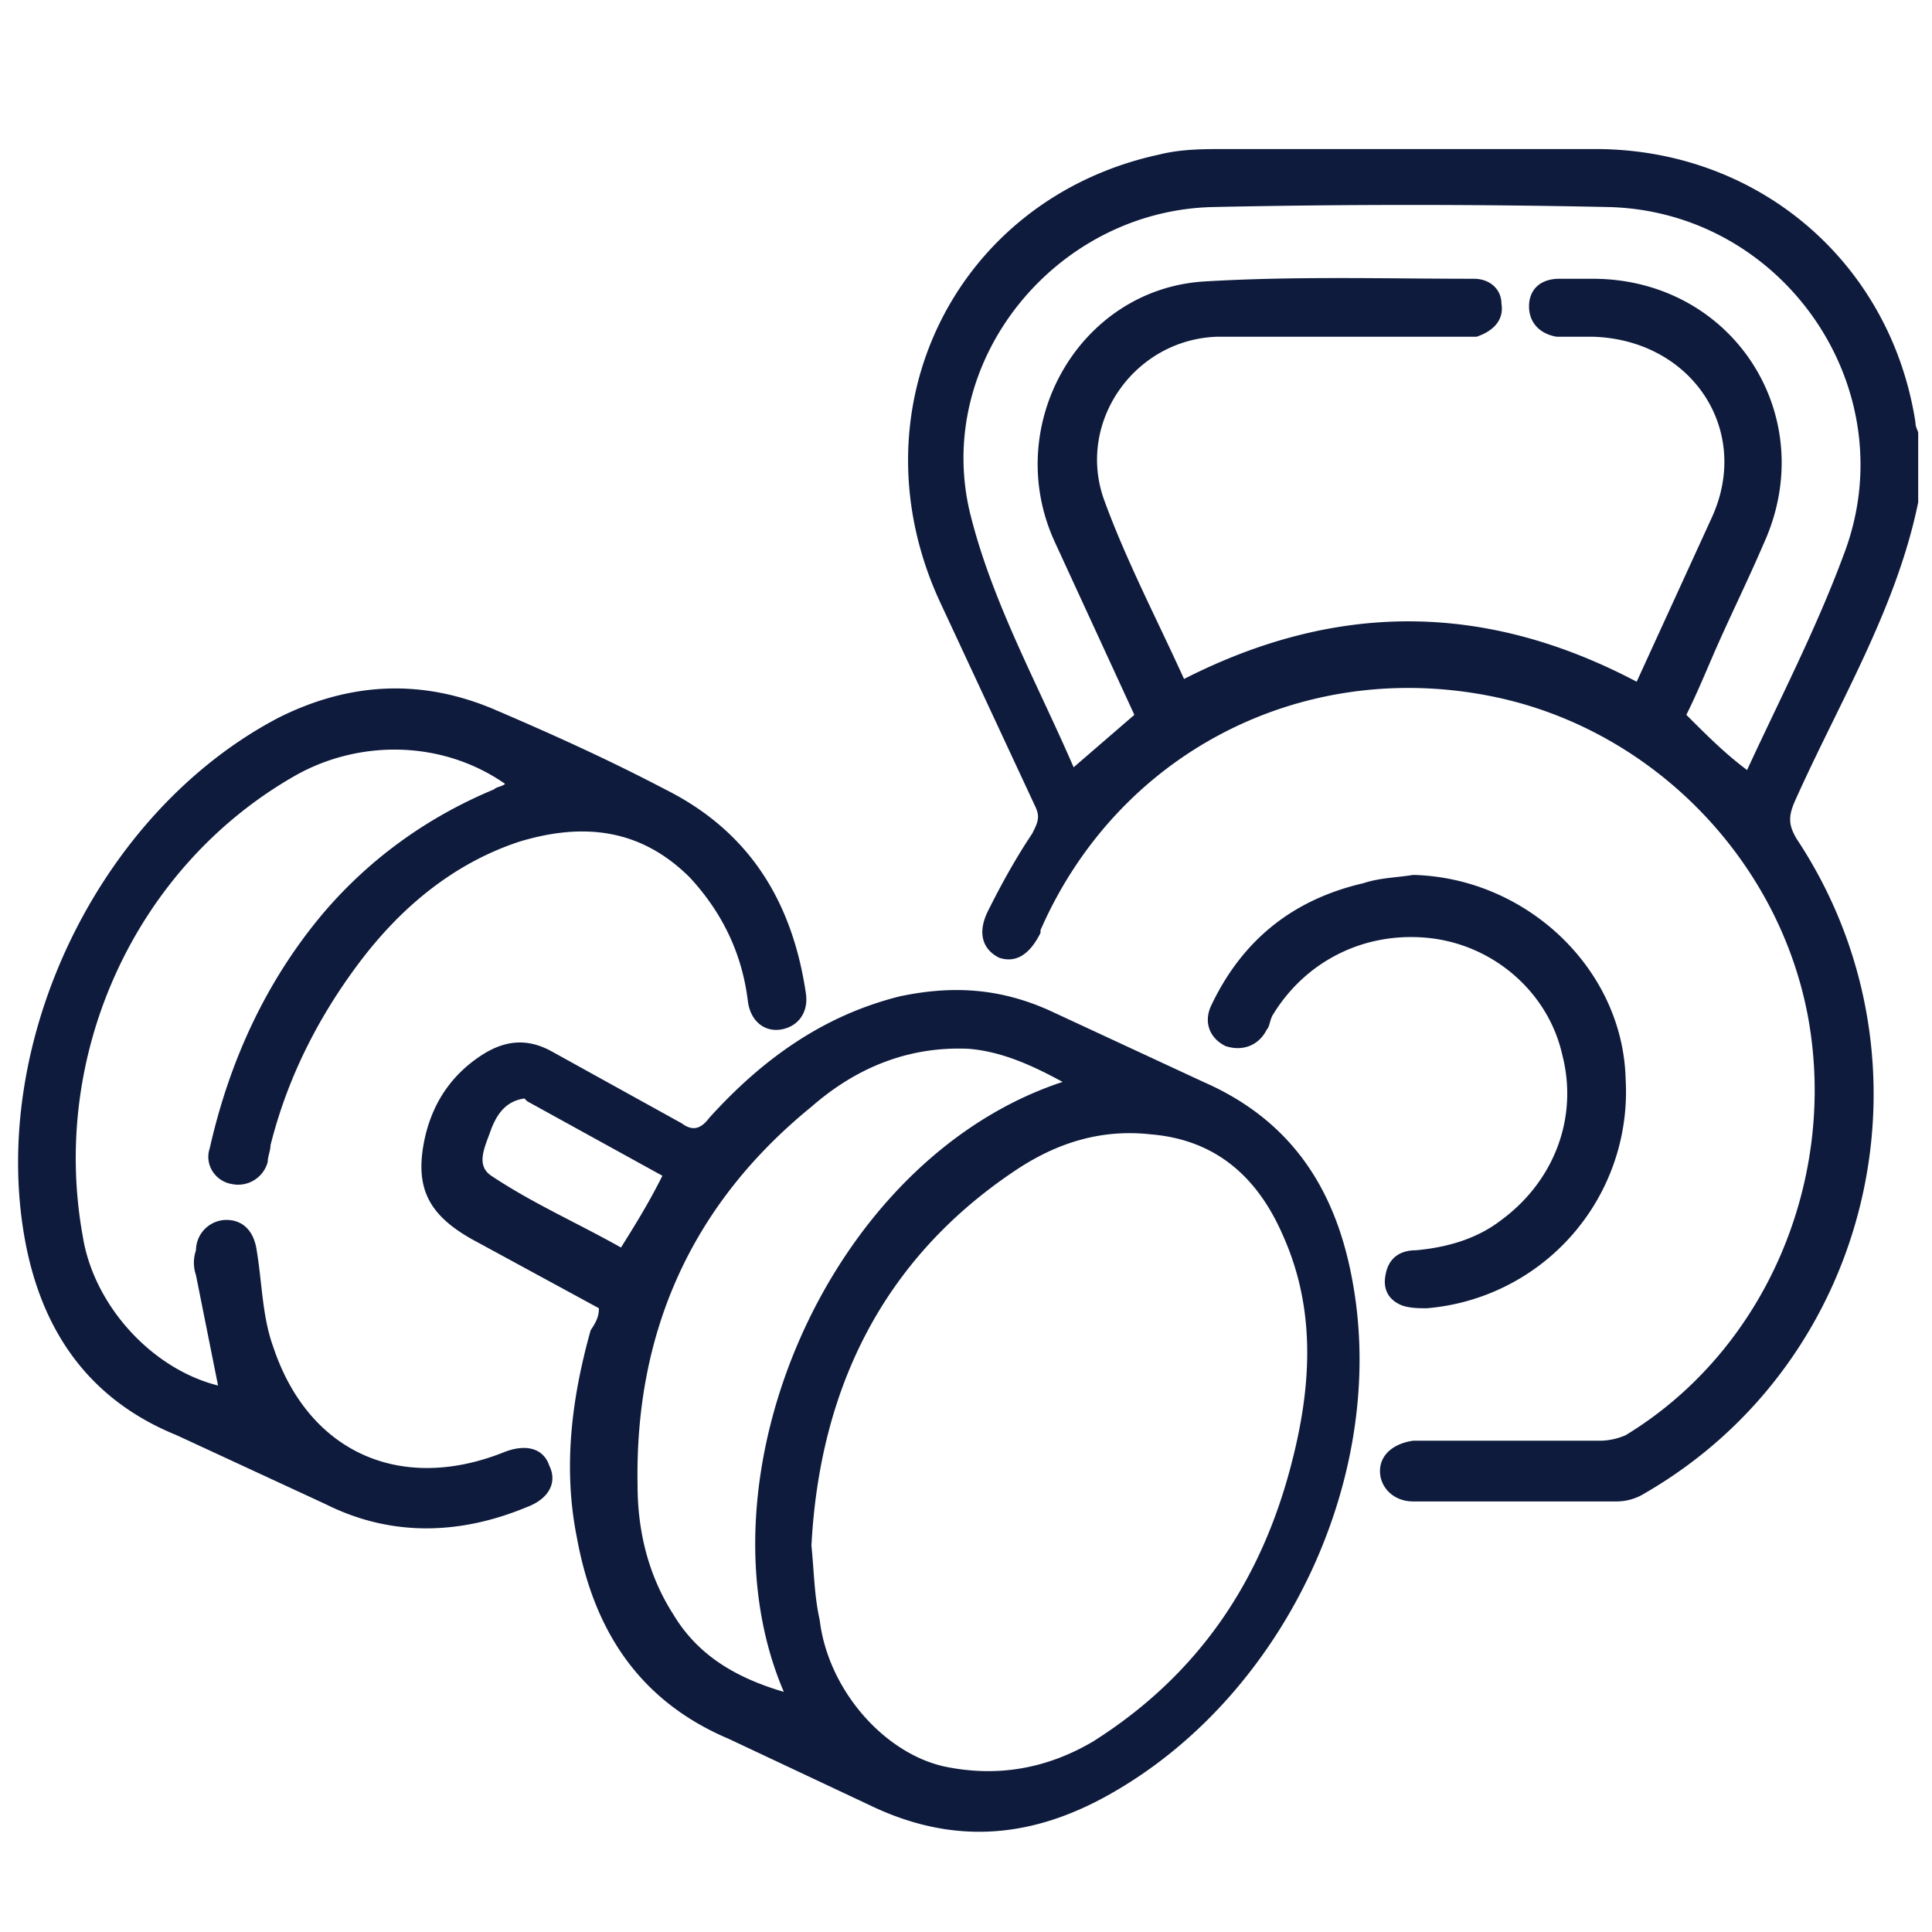 <svg xmlns="http://www.w3.org/2000/svg" viewBox="0 0 70 70" fill="#0e1b3d" xmlns:v="https://vecta.io/nano"><path d="M69.5 18.2c-.8 3.9-2.9 7.3-4.5 10.9-.2.5-.2.8.1 1.3 5.3 8 2.8 18.9-5.5 23.7a1.93 1.93 0 0 1-1 .3h-7.4c-.7 0-1.2-.5-1.2-1.1s.5-1 1.2-1.1h.5H58a2.39 2.39 0 0 0 .9-.2c5.1-3.1 7.7-9.3 6.6-15.2-1.1-5.8-5.8-10.5-11.6-11.6-6.8-1.3-13.4 2.1-16.2 8.5v.1c-.4.8-.9 1.1-1.5.9-.6-.3-.8-.9-.4-1.7.5-1 1-1.9 1.6-2.8.2-.4.3-.6.1-1l-3.4-7.3c-3.3-7 .5-14.7 7.9-16.3.8-.2 1.6-.2 2.4-.2h13.4c5.9 0 10.7 4.1 11.6 9.9 0 .2.1.3.1.4v2.5zm-6.2 9.7c1.2-2.6 2.5-5.1 3.5-7.8 2.3-6-2.2-12.5-8.6-12.6-4.7-.1-9.5-.1-14.2 0-5.8.1-10.3 5.7-8.8 11.3.8 3.1 2.4 6 3.7 9l2.2-1.9-2.9-6.3c-1.9-4.2.9-9.1 5.4-9.4 3.3-.2 6.5-.1 9.8-.1.6 0 1 .4 1 .9.1.6-.3 1-.9 1.2h-.7-8.7c-3 .1-5.1 3.1-4.1 5.9.8 2.2 1.9 4.3 2.9 6.5 5.5-2.8 10.9-2.8 16.4.1l2.7-5.9c1.5-3.2-.7-6.5-4.3-6.6h-1.3c-.6-.1-1-.5-1-1.1s.4-1 1.1-1h1.2c5.1 0 8.3 5 6.2 9.6-.6 1.4-1.3 2.8-1.9 4.2-.3.7-.6 1.4-.9 2 .8.8 1.4 1.4 2.2 2zM21.7 47.4l-4.6-2.5c-1.6-.9-2.1-1.9-1.7-3.7.3-1.3 1-2.3 2.1-3 .8-.5 1.6-.6 2.5-.1l4.7 2.6c.4.3.7.2 1-.2 1.9-2.1 4.1-3.7 6.9-4.4 1.9-.4 3.6-.3 5.4.5l5.6 2.6c3.2 1.4 4.8 3.9 5.4 7.2 1.3 7-2.4 14.9-8.6 18.5-2.9 1.7-5.8 2-8.9.5L26.4 63c-3.3-1.4-4.9-4-5.5-7.3-.5-2.5-.2-5 .5-7.5.2-.3.3-.5.3-.8zm7.7 8.6c.1 1 .1 1.8.3 2.7.3 2.5 2.3 4.8 4.5 5.3 1.9.4 3.7.1 5.4-.9 3.8-2.4 6.1-5.8 7.2-10.1.7-2.7.9-5.5-.3-8.2-.9-2.1-2.4-3.5-4.8-3.7-1.8-.2-3.4.3-4.9 1.3-4.8 3.2-7.1 7.9-7.4 13.6zm9.1-16.8c-1.1-.6-2.2-1.1-3.4-1.2-2.2-.1-4.1.7-5.7 2.1-4.3 3.5-6.4 8.1-6.3 13.7 0 1.7.4 3.3 1.3 4.7.9 1.5 2.3 2.3 4 2.8C25.1 53.6 30 42 38.5 39.2zM24 42.6l-4.9-2.7-.1-.1c-.7.1-1 .6-1.2 1.1-.2.6-.6 1.3 0 1.7 1.5 1 3.1 1.7 4.7 2.6.5-.8 1-1.6 1.5-2.6zM7.9 50.2l-.8-4c-.1-.3-.1-.6 0-.9a1.11 1.11 0 0 1 1.1-1.1c.6 0 1 .4 1.1 1.1.2 1.2.2 2.4.6 3.5 1.3 3.9 4.7 5.3 8.4 3.8.8-.3 1.4-.1 1.6.5.3.6 0 1.2-.8 1.5-2.4 1-4.9 1.1-7.3-.1L6.4 52c-3.2-1.3-4.9-3.8-5.5-7.1-1.3-7.2 2.7-15.5 9.2-18.9 2.6-1.3 5.2-1.4 7.8-.3 2.1.9 4.1 1.8 6.2 2.9 3 1.5 4.6 4 5.1 7.4.1.7-.3 1.2-.9 1.3s-1.1-.3-1.2-1c-.2-1.7-.9-3.2-2.1-4.5-1.8-1.8-3.9-2-6.2-1.3-2.4.8-4.3 2.4-5.8 4.4s-2.6 4.2-3.2 6.6c0 .2-.1.4-.1.6a1.11 1.11 0 0 1-1.3.8c-.6-.1-1-.7-.8-1.3.7-3.1 2-6 4.1-8.5 1.7-2 3.8-3.5 6.2-4.5.1-.1.3-.1.4-.2-2.3-1.6-5.3-1.6-7.6-.3C4.9 31.4 1.8 38.2 3 44.8c.4 2.5 2.5 4.8 4.9 5.4zm43.3-18.5c4.1.1 7.6 3.4 7.7 7.4a7.87 7.87 0 0 1-7.2 8.3c-.3 0-.6 0-.9-.1-.5-.2-.7-.6-.6-1.1.1-.6.5-.9 1.1-.9 1.1-.1 2.2-.4 3.1-1.1 1.9-1.4 2.8-3.7 2.2-6-.5-2.2-2.4-3.9-4.7-4.2-2.4-.3-4.6.8-5.8 2.8-.1.2-.1.4-.2.5-.3.6-.9.8-1.5.6-.6-.3-.8-.9-.5-1.5 1.1-2.3 2.9-3.8 5.5-4.4.6-.2 1.2-.2 1.8-.3z"/></svg>